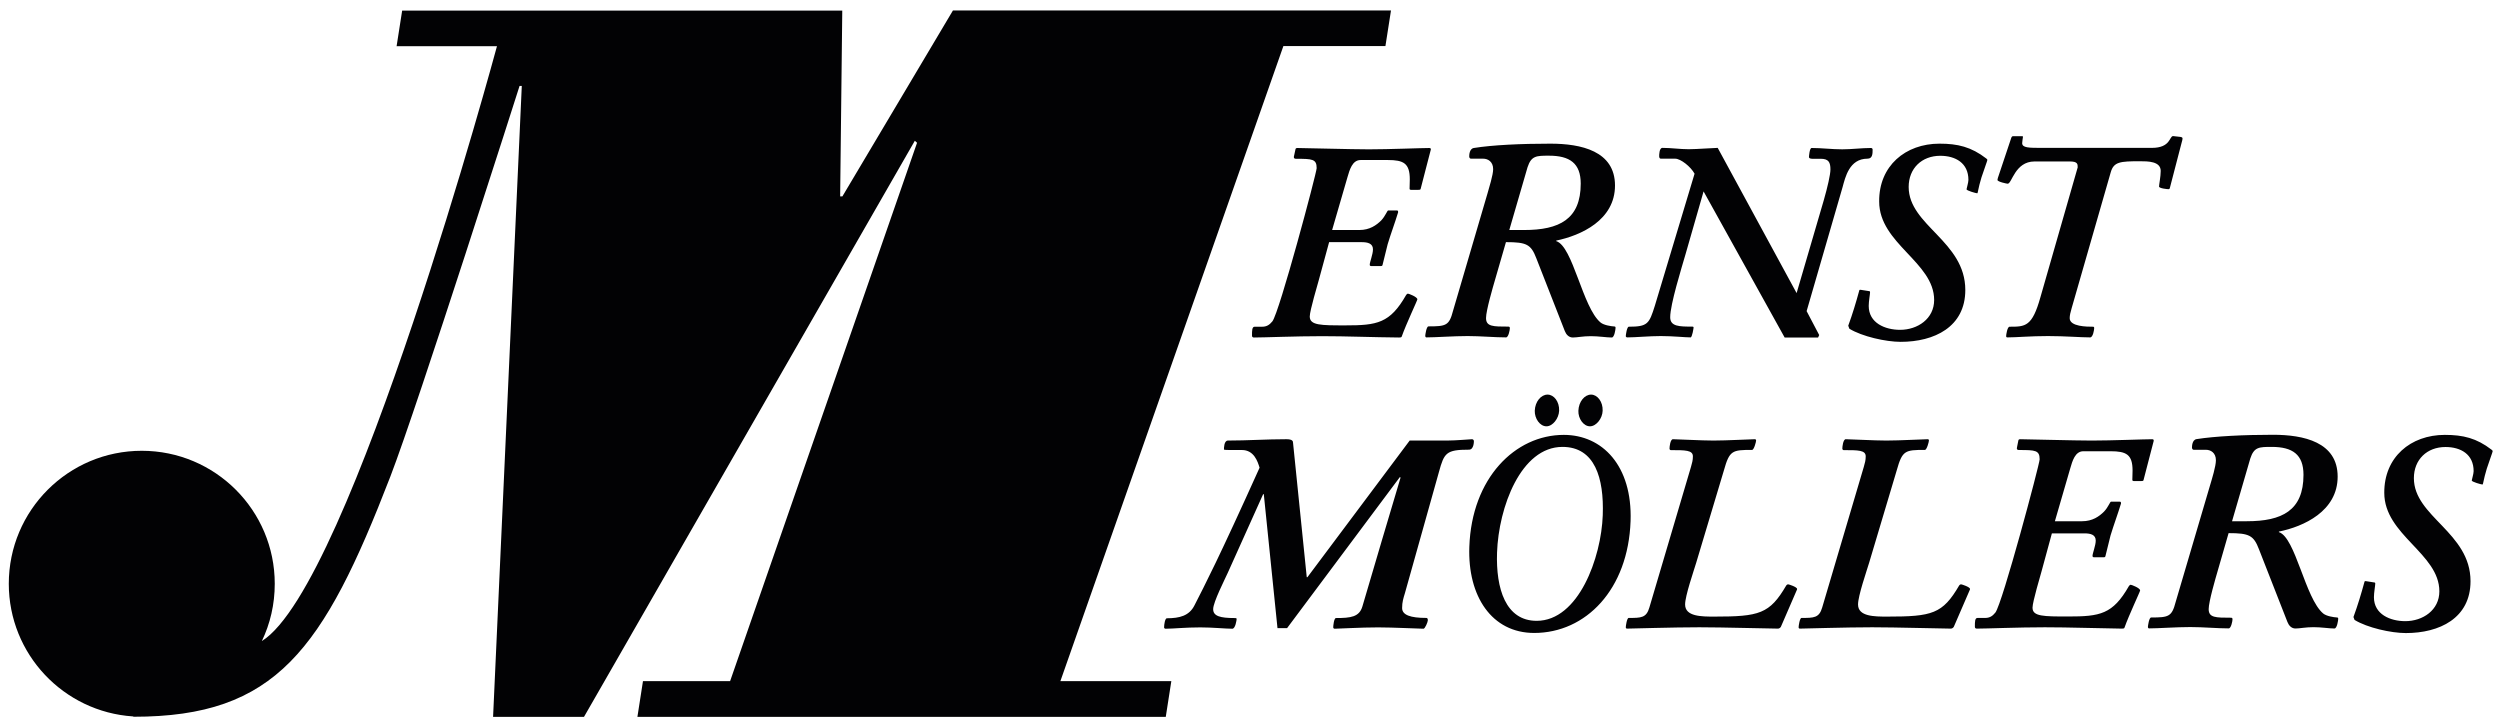 <svg id="Ebene_1" xmlns="http://www.w3.org/2000/svg" viewBox="0 0 224.66 65.33"><style>.st0{fill:#020204}</style><path class="st0" d="M85.63.95l-9.93 16.7h-.2l.19-16.7H36.14l-.5 3.2h9.02S31.58 52.61 23.53 57.61c.75-1.56 1.16-3.3 1.16-5.15 0-6.6-5.35-11.95-11.95-11.95S.79 45.86.79 52.46c0 6.33 4.93 11.51 11.16 11.92l.06.03c12.78 0 17.04-5.97 23.07-21.59 2.49-6.45 11.61-35.1 11.61-35.1h.2l-2.58 56.7h8.17l29.73-51.77.2.18-16.8 48.38h-7.83l-.5 3.21h47.48l.5-3.21h-9.97l20.04-57.07h9.17l.5-3.2H85.63z"/><path class="st0" d="M119.44 21.76l-.92 3.38c-.1.39-.82 2.77-.82 3.3 0 .8.99.8 3.21.8 2.85 0 4-.19 5.45-2.73.05-.07.1-.12.17-.12s.84.29.84.51c0 .1-1.01 2.22-1.4 3.33-.02.1-.14.1-.24.1-2.34-.02-4.73-.12-6.92-.12-2.36 0-5.23.12-6.13.12-.12 0-.17-.07-.17-.17 0-.46 0-.8.24-.8h.67c.39 0 .65-.15.92-.48.63-.8 3.98-13.36 3.98-13.77 0-.82-.39-.84-1.83-.84-.12 0-.22-.02-.22-.15 0-.1.05-.19.15-.72.02-.07.07-.1.17-.1.51 0 4.92.12 6.42.12 1.81 0 4.73-.12 5.43-.12.14 0 .14.07.14.14-.29 1.18-.63 2.36-.92 3.55-.02.07-.14.07-.22.07h-.63c-.07 0-.14-.02-.14-.1 0-.12.02-.48.02-.84 0-1.45-.56-1.74-1.98-1.74h-2.44c-.75 0-.99.89-1.18 1.54l-1.38 4.75h2.44c.94 0 1.54-.43 1.98-.87.38-.41.53-.89.62-.89h.77c.12 0 .12.07.12.17-.29.96-.65 1.9-.94 2.87l-.46 1.86c-.02.1-.1.1-.17.1h-.84c-.1 0-.14-.05-.14-.12 0-.24.29-.94.29-1.38 0-.53-.46-.65-1.01-.65h-2.93zm14.23-4.37c.14-.51.51-1.66.51-2.19 0-.68-.48-.94-.89-.94h-1.11c-.1 0-.15-.12-.15-.19 0-.1 0-.7.41-.77 1.66-.27 4.25-.39 6.88-.39 2.75 0 5.81.65 5.81 3.76s-3.06 4.49-5.28 4.95v.05c1.5.46 2.36 5.96 3.98 7.31.29.24.92.34 1.25.36.05 0 .1.02.1.12 0 .12-.1.87-.34.87-.46 0-1.18-.12-1.88-.12-.72 0-1.23.12-1.62.12-.36 0-.6-.27-.72-.58l-2.56-6.54c-.48-1.25-.87-1.45-2.73-1.45l-.99 3.42c-.17.58-.8 2.73-.8 3.4 0 .77.63.77 2 .77.14 0 .14.07.14.17 0 .12-.12.8-.34.8-1.01 0-2.31-.12-3.45-.12-1.25 0-2.89.12-3.71.12-.07 0-.1-.07-.1-.15 0-.07.1-.84.29-.84 1.57 0 1.86-.07 2.2-1.38l3.1-10.56zm1.96 3.28h1.33c3.16 0 5.09-.96 5.09-4.17 0-1.83-.99-2.51-2.85-2.51-1.13 0-1.59 0-1.93 1.04l-1.64 5.64zm24.74 9.65l-7.28-13.12-1.62 5.64c-.36 1.25-1.38 4.51-1.38 5.67 0 .84.84.84 1.98.84.12 0 .12.05.12.1 0 .02-.12.87-.27.87-.48 0-1.59-.12-2.68-.12-.99 0-2.29.12-2.99.12-.1 0-.15-.05-.15-.12 0-.1.1-.84.27-.84 1.71 0 1.83-.27 2.34-1.88l3.57-11.87c-.34-.63-1.25-1.35-1.74-1.35h-1.3c-.1 0-.14-.12-.14-.22s0-.75.29-.75c.8 0 1.57.12 2.36.12.72 0 2.27-.12 2.61-.12l7.09 13.05 2.44-8.34c.34-1.18.6-2.32.6-2.77 0-.65-.17-.96-.87-.96h-.77c-.19 0-.29-.07-.29-.15 0-.05.05-.82.24-.82.89 0 1.83.12 2.75.12.87 0 1.76-.12 2.58-.12.1 0 .15.07.15.14 0 .36 0 .82-.46.82-1.64 0-2 1.69-2.24 2.56l-3.23 11.14 1.13 2.15-.1.22h-3.01zm13.92-17.41c1.64 0 2.85.29 4.2 1.33.05.05.1.07.1.14s-.26.75-.53 1.57c-.31 1.01-.31 1.42-.38 1.42-.1 0-.96-.24-.96-.36 0-.07.17-.6.17-.84 0-1.52-1.16-2.17-2.53-2.17-1.66 0-2.84 1.13-2.84 2.8 0 3.47 5.09 4.87 5.09 9.26 0 3.33-2.8 4.66-5.81 4.66-1.33 0-3.47-.48-4.61-1.18l-.1-.27c.39-1.06.7-2.1.99-3.16.02-.07.05-.07.1-.07l.77.12c.05 0 .1.02.1.1 0 .17-.12.82-.12 1.23 0 1.54 1.47 2.15 2.82 2.15 1.57 0 3.06-.99 3.06-2.68 0-3.4-4.94-5.06-4.94-8.85-.03-3.2 2.36-5.2 5.42-5.2m11.87 14.81c-.1.34-.17.63-.17.87 0 .77 1.57.77 2.1.77.1 0 .1.07.1.14 0 .12-.1.82-.36.82-.84 0-2.27-.12-3.79-.12-1.57 0-2.85.12-3.64.12-.07 0-.12-.02-.12-.12 0-.1.1-.84.31-.84 1.42 0 2.03 0 2.77-2.65l3.35-11.67c0-.29 0-.53-.7-.53h-3.18c-1.76 0-2.03 2-2.41 2-.07 0-.92-.17-.92-.34 0-.07.05-.24.12-.43l1.13-3.38c.02-.05.07-.12.14-.12h.8c.1 0 .1.02.1.07s-.07.39-.07.55c0 .43.6.43 1.79.43h9.86c1.71 0 1.57-1.06 1.91-1.06l.63.07c.14.02.22.05.22.14 0 .07-.02.19-.07.34L195 16.86c-.02.12-.07.14-.14.14-.1 0-.84-.07-.84-.24s.15-.89.15-1.4c0-.87-1.16-.87-1.86-.87-1.79 0-2.36.05-2.63.99l-3.52 12.24zm-72.59 16.69h-.06l-3.18 7.07c-.25.56-1.31 2.63-1.31 3.26 0 .63.64.8 1.92.8.14 0 .19.03.19.07 0 .1-.11.89-.39.89-.64 0-1.75-.12-2.87-.12-1.37 0-2.42.12-3.12.12-.08 0-.14-.05-.14-.12 0-.24.08-.82.25-.82 1.14 0 2.01-.22 2.48-1.16.95-1.86 2.17-4.2 5.85-12.37-.17-.56-.5-1.59-1.59-1.59h-1c-.25 0-.61 0-.61-.05 0-.12 0-.8.36-.8 1.75 0 3.48-.12 5.24-.12.56 0 .61.17.61.34l1.23 12.06h.06l9.19-12.28h3.37c.81 0 2.06-.12 2.23-.12.11 0 .17.1.17.17 0 .05 0 .77-.44.77-2.06 0-2.23.29-2.7 2l-3.06 10.9c-.14.46-.25.8-.25 1.33 0 .63.75.89 2.17.89.14 0 .14.14.14.22 0 .14-.25.75-.39.75-.39 0-2.73-.12-4.07-.12-1.59 0-3.51.12-3.9.12-.11 0-.14-.07-.14-.14 0-.1.06-.82.25-.82 1.34 0 2.09-.1 2.37-1.04 1.2-4.08 2.31-7.84 3.43-11.58l-.06-.05-10.14 13.58h-.86l-1.23-12.04zm18.47 4.73c.21-6.17 4.11-10.06 8.49-10.06 3.46 0 6.17 2.77 6 7.74-.21 6.15-4.02 10.06-8.66 10.06-3.82 0-5.99-3.31-5.83-7.74m8.37-8.98c-3.74 0-5.74 5.43-5.88 9.5-.11 3.23.77 6.13 3.56 6.13 3.76 0 5.81-5.67 5.94-9.5.12-3.33-.71-6.13-3.62-6.13m-.3-3.25c-.03.7-.58 1.4-1.14 1.4-.59 0-1.07-.7-1.05-1.4.03-.82.56-1.45 1.15-1.45.57 0 1.07.63 1.04 1.45m3.91 0c-.02.7-.58 1.4-1.14 1.4-.58 0-1.07-.7-1.04-1.4.03-.82.56-1.45 1.14-1.45.56 0 1.07.63 1.04 1.45m8.42 13.62c-.24.8-1.01 3.01-1.01 3.79 0 1.09 1.47 1.09 2.63 1.09 4.03 0 4.97-.24 6.46-2.8.05-.07.1-.1.17-.1s.8.24.8.41v.05l-1.45 3.35c-.05.1-.17.17-.26.17-.77 0-4.95-.12-7.07-.12-2.34 0-6.13.12-6.49.12-.05 0-.12-.02-.12-.12 0-.12.1-.84.26-.84 1.11 0 1.59 0 1.86-.94l3.74-12.64c.1-.36.17-.58.17-.94 0-.56-.68-.56-1.98-.56-.07 0-.12-.07-.12-.14 0-.17.07-.84.31-.84.41 0 2.56.12 3.64.12 1.21 0 3.35-.12 3.71-.12.09 0 .12.05.12.12 0 .12-.19.84-.36.84-1.79 0-2.03.05-2.53 1.83l-2.48 8.27zm15.54 0c-.24.8-1.01 3.01-1.01 3.79 0 1.09 1.47 1.09 2.63 1.09 4.03 0 4.97-.24 6.46-2.8.05-.07.1-.1.17-.1s.8.24.8.41v.05l-1.45 3.35c-.05.1-.17.17-.27.17-.77 0-4.95-.12-7.07-.12-2.34 0-6.13.12-6.49.12-.05 0-.12-.02-.12-.12 0-.12.1-.84.26-.84 1.11 0 1.59 0 1.86-.94l3.74-12.64c.1-.36.17-.58.17-.94 0-.56-.67-.56-1.98-.56-.07 0-.12-.07-.12-.14 0-.17.07-.84.31-.84.41 0 2.56.12 3.64.12 1.21 0 3.35-.12 3.71-.12.1 0 .12.05.12.12 0 .12-.19.84-.36.84-1.79 0-2.03.05-2.53 1.83l-2.47 8.27zm16.41-2.6l-.92 3.38c-.1.38-.82 2.77-.82 3.3 0 .79.99.79 3.21.79 2.85 0 4-.19 5.45-2.73.05-.07.1-.12.17-.12s.84.29.84.51c0 .1-1.01 2.22-1.4 3.33-.02.1-.14.1-.24.1-2.34-.03-4.73-.12-6.92-.12-2.36 0-5.23.12-6.12.12-.12 0-.17-.07-.17-.17 0-.46 0-.79.24-.79h.68c.38 0 .65-.14.92-.48.63-.8 3.98-13.36 3.98-13.77 0-.82-.39-.84-1.83-.84-.12 0-.22-.02-.22-.15 0-.1.05-.19.14-.72.02-.07.07-.1.17-.1.51 0 4.92.12 6.42.12 1.81 0 4.73-.12 5.43-.12.14 0 .14.07.14.15-.29 1.18-.63 2.36-.92 3.54-.02.07-.14.07-.22.07h-.63c-.07 0-.15-.02-.15-.1 0-.12.02-.48.02-.84 0-1.45-.56-1.74-1.98-1.74h-2.44c-.75 0-.99.89-1.18 1.54l-1.38 4.75h2.44c.94 0 1.54-.43 1.98-.87.39-.41.53-.89.63-.89h.77c.12 0 .12.07.12.17-.29.96-.65 1.91-.94 2.87l-.46 1.86c-.02.1-.1.1-.17.1h-.84c-.1 0-.15-.05-.15-.12 0-.24.29-.94.29-1.38 0-.53-.46-.65-1.01-.65h-2.93zm14.23-4.37c.15-.51.51-1.66.51-2.2 0-.68-.48-.94-.89-.94h-1.11c-.1 0-.15-.12-.15-.19 0-.1 0-.7.41-.77 1.66-.26 4.25-.39 6.87-.39 2.75 0 5.81.65 5.81 3.76s-3.06 4.49-5.28 4.94v.05c1.49.46 2.36 5.96 3.98 7.31.29.24.92.34 1.25.36.05 0 .1.02.1.12 0 .12-.1.87-.34.87-.46 0-1.18-.12-1.88-.12-.72 0-1.23.12-1.62.12-.36 0-.6-.27-.72-.58L203 49.36c-.48-1.25-.87-1.45-2.73-1.45l-.99 3.43c-.17.58-.8 2.73-.8 3.4 0 .77.63.77 2 .77.14 0 .14.07.14.17 0 .12-.12.79-.34.79-1.01 0-2.32-.12-3.45-.12-1.25 0-2.89.12-3.71.12-.07 0-.1-.07-.1-.14s.1-.84.29-.84c1.57 0 1.86-.07 2.2-1.38l3.11-10.55zm1.96 3.28h1.33c3.16 0 5.09-.96 5.09-4.17 0-1.83-.99-2.51-2.85-2.51-1.13 0-1.59 0-1.93 1.04l-1.64 5.64zm19.12-7.76c1.64 0 2.85.29 4.2 1.33.05.05.1.07.1.14s-.26.75-.53 1.57c-.31 1.01-.31 1.42-.39 1.42-.1 0-.96-.24-.96-.36 0-.07.17-.6.17-.84 0-1.52-1.16-2.17-2.53-2.17-1.66 0-2.84 1.13-2.84 2.8 0 3.47 5.09 4.87 5.09 9.26 0 3.33-2.8 4.66-5.81 4.66-1.33 0-3.47-.48-4.61-1.18l-.1-.26c.39-1.06.7-2.1.99-3.16.02-.07.05-.07.1-.07l.77.12c.05 0 .1.02.1.1 0 .17-.12.82-.12 1.23 0 1.54 1.47 2.15 2.82 2.15 1.57 0 3.06-.99 3.06-2.68 0-3.4-4.95-5.06-4.95-8.85-.02-3.21 2.37-5.21 5.44-5.21"/></svg>